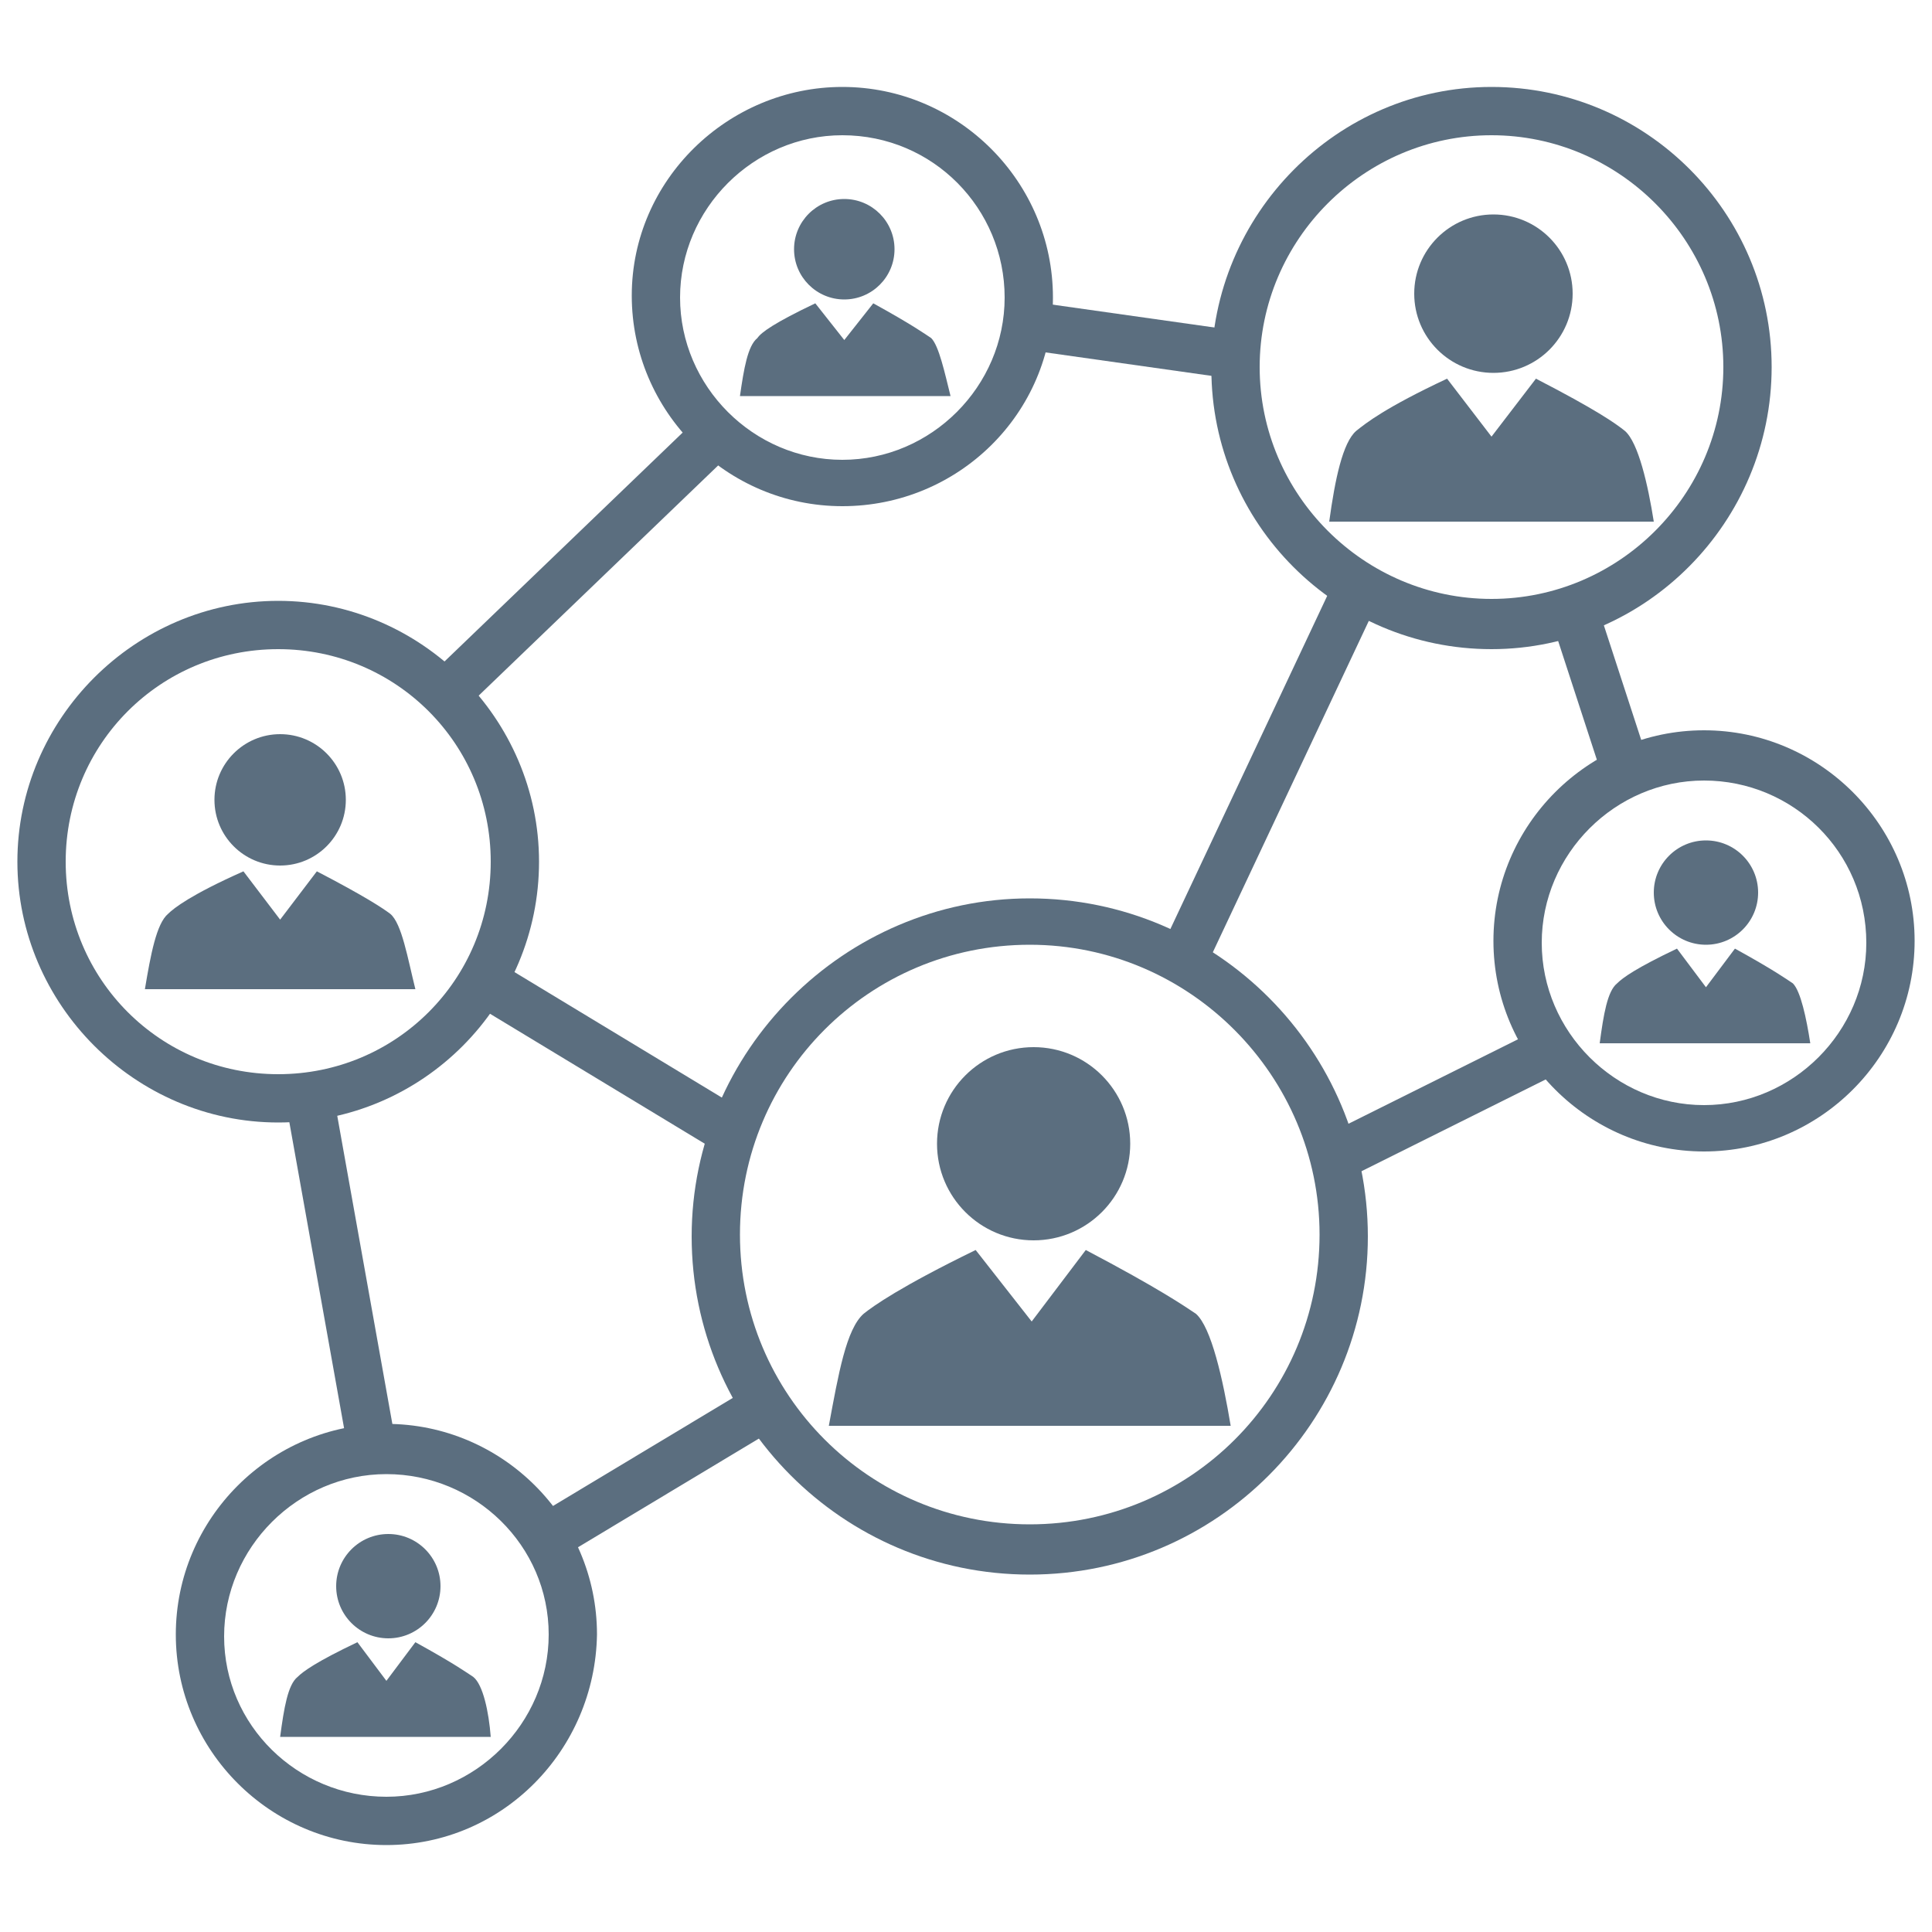 <?xml version="1.0" encoding="utf-8"?>
<!-- Generator: Adobe Illustrator 28.3.0, SVG Export Plug-In . SVG Version: 6.00 Build 0)  -->
<svg version="1.1" id="Layer_1" xmlns="http://www.w3.org/2000/svg" xmlns:xlink="http://www.w3.org/1999/xlink" x="0px" y="0px"
	 viewBox="0 0 100 100" style="enable-background:new 0 0 100 100;" xml:space="preserve">
<style type="text/css">
	.st0{fill:#5B6E7F;}
</style>
<g>
	<g>
		<path class="st0" d="M14.4,58.1C7,58.1,0.9,52,0.9,44.6S7,31.1,14.4,31.1s13.5,6.1,13.5,13.5S21.9,58.1,14.4,58.1z M14.4,33.6
			c-6.1,0-11,4.9-11,11s4.9,11,11,11s11-4.9,11-11S20.5,33.6,14.4,33.6z"/>
	</g>
	<g>
		<path class="st0" d="M53.3,81.5c-9.7,0-17.5-7.9-17.5-17.5s7.9-17.5,17.5-17.5c9.7,0,17.5,7.9,17.5,17.5S63,81.5,53.3,81.5z
			 M53.3,48.9c-8.3,0-15,6.7-15,15s6.7,15,15,15s15-6.7,15-15C68.3,55.7,61.6,48.9,53.3,48.9z"/>
	</g>
	<g>
		<path class="st0" d="M77.2,33.6c-8,0-14.5-6.5-14.5-14.5S69.2,4.5,77.2,4.5S91.7,11,91.7,19S85.2,33.6,77.2,33.6z M77.2,7
			c-6.6,0-12,5.4-12,12s5.4,12,12,12s12-5.4,12-12S83.8,7,77.2,7z"/>
	</g>
	<g>
		<path class="st0" d="M43.6,26.2c-6,0-10.9-4.9-10.9-10.9s5-10.8,10.9-10.8c6,0,10.9,4.9,10.9,10.9S49.6,26.2,43.6,26.2z M43.6,7
			c-4.6,0-8.4,3.8-8.4,8.4s3.8,8.4,8.4,8.4S52,20,52,15.4S48.3,7,43.6,7z"/>
	</g>
	<g>
		<path class="st0" d="M88.2,59.6c-6,0-10.9-4.9-10.9-10.9s4.9-10.9,10.9-10.9s10.9,4.9,10.9,10.9S94.2,59.6,88.2,59.6z M88.2,40.4
			c-4.6,0-8.4,3.8-8.4,8.4s3.8,8.4,8.4,8.4s8.4-3.8,8.4-8.4C96.6,44.1,92.8,40.4,88.2,40.4z"/>
	</g>
	<g>
		<path class="st0" d="M20,95.5c-6,0-10.9-4.9-10.9-10.9S14,73.7,20,73.7s10.9,4.9,10.9,10.9C30.8,90.6,26,95.5,20,95.5z M20,76.3
			c-4.6,0-8.4,3.8-8.4,8.4S15.4,93,20,93s8.4-3.8,8.4-8.4S24.6,76.3,20,76.3z"/>
	</g>
	<g>
		
			<rect x="27.1" y="74.9" transform="matrix(0.857 -0.515 0.515 0.857 -34.394 28.447)" class="st0" width="13.9" height="2.5"/>
	</g>
	<g>
		<rect x="16.5" y="57" transform="matrix(0.984 -0.176 0.176 0.984 -11.425 4.155)" class="st0" width="2.5" height="19.2"/>
	</g>
	<g>
		
			<rect x="30.1" y="47.4" transform="matrix(0.518 -0.856 0.856 0.518 -31.613 53.195)" class="st0" width="2.5" height="14.5"/>
	</g>
	<g>
		
			<rect x="19.7" y="27.8" transform="matrix(0.721 -0.693 0.693 0.721 -11.713 29.049)" class="st0" width="21" height="2.5"/>
	</g>
	<g>
		
			<rect x="56.8" y="11.4" transform="matrix(0.14 -0.99 0.99 0.14 32.595 72.553)" class="st0" width="2.5" height="12.2"/>
	</g>
	<g>
		
			<rect x="54.6" y="39.1" transform="matrix(0.426 -0.905 0.905 0.426 1.153 82.5)" class="st0" width="22.1" height="2.5"/>
	</g>
	<g>
		
			<rect x="68.8" y="55.7" transform="matrix(0.895 -0.446 0.446 0.895 -17.529 39.451)" class="st0" width="12.4" height="2.5"/>
	</g>
	<g>
		<rect x="81.7" y="31.8" transform="matrix(0.951 -0.31 0.31 0.951 -7.159 27.484)" class="st0" width="2.5" height="9"/>
	</g>
	<g id="Security-officer_00000098192257309025886950000015305285157679478701_">
		<g>
			<g>
				<g>
					<g>
						<g>
							<path class="st0" d="M48.2,17.5c-0.3-0.2-1-0.7-3-1.8l-1.5,1.9l-1.5-1.9c-2.1,1-2.8,1.5-3,1.8c-0.5,0.4-0.7,1.6-0.9,3h5.3
								h0.3h5.3C48.9,19.3,48.6,17.9,48.2,17.5z"/>
						</g>
					</g>
					<g>
						<g>
							<circle class="st0" cx="43.7" cy="12.9" r="2.6"/>
						</g>
					</g>
				</g>
			</g>
		</g>
	</g>
	<g id="Security-officer_00000178169244261338816440000002558255038526321334_">
		<g>
			<g>
				<g>
					<g>
						<g>
							<path class="st0" d="M84.1,22.3c-0.5-0.4-1.5-1.1-4.6-2.7l-2.3,3l-2.3-3c-3.2,1.5-4.2,2.3-4.7,2.7c-0.7,0.6-1.1,2.5-1.4,4.7
								H77h0.5h8.1C85.3,25.1,84.8,22.9,84.1,22.3z"/>
						</g>
					</g>
					<g>
						<g>
							<circle class="st0" cx="77.3" cy="15.2" r="4.1"/>
						</g>
					</g>
				</g>
			</g>
		</g>
	</g>
	<g id="Security-officer_00000122680901881972169530000001367549928318487958_">
		<g>
			<g>
				<g>
					<g>
						<g>
							<path class="st0" d="M61.9,68c-0.6-0.4-1.9-1.3-5.7-3.3l-2.8,3.7l-2.9-3.7c-3.9,1.9-5.3,2.9-5.8,3.3
								c-0.9,0.8-1.3,3.1-1.8,5.8H53h0.6h10.1C63.3,71.4,62.7,68.7,61.9,68z"/>
						</g>
					</g>
					<g>
						<g>
							<circle class="st0" cx="53.5" cy="59.2" r="5"/>
						</g>
					</g>
				</g>
			</g>
		</g>
	</g>
	<g id="Security-officer_00000088102017017289720670000010171450386450967680_">
		<g>
			<g>
				<g>
					<g>
						<g>
							<path class="st0" d="M20.2,47.3c-0.4-0.3-1.3-0.9-3.8-2.2l-1.9,2.5l-1.9-2.5C9.9,46.3,9,47,8.7,47.3
								c-0.6,0.5-0.9,2.1-1.2,3.9h6.8h0.4h6.8C21.1,49.6,20.8,47.8,20.2,47.3z"/>
						</g>
					</g>
					<g>
						<g>
							<circle class="st0" cx="14.5" cy="41.4" r="3.4"/>
						</g>
					</g>
				</g>
			</g>
		</g>
	</g>
	<g id="Security-officer_00000013162641960287862140000012258625208064622775_">
		<g>
			<g>
				<g>
					<g>
						<g>
							<path class="st0" d="M24.5,86.8c-0.3-0.2-1-0.7-3-1.8L20,87l-1.5-2c-2.1,1-2.8,1.5-3.1,1.8c-0.5,0.4-0.7,1.6-0.9,3.1h5.3h0.3
								h5.3C25.3,88.6,25,87.2,24.5,86.8z"/>
						</g>
					</g>
					<g>
						<g>
							<circle class="st0" cx="20.1" cy="82.1" r="2.7"/>
						</g>
					</g>
				</g>
			</g>
		</g>
	</g>
	<g id="Security-officer_00000057126689893695957670000009340886149565885614_">
		<g>
			<g>
				<g>
					<g>
						<g>
							<path class="st0" d="M92.8,50.9c-0.3-0.2-1-0.7-3-1.8l-1.5,2l-1.5-2c-2.1,1-2.8,1.5-3.1,1.8c-0.5,0.4-0.7,1.6-0.9,3.1h5.3
								h0.3h5.3C93.5,52.7,93.2,51.3,92.8,50.9z"/>
						</g>
					</g>
					<g>
						<g>
							<circle class="st0" cx="88.3" cy="46.2" r="2.7"/>
						</g>
					</g>
				</g>
			</g>
		</g>
	</g>
</g>
</svg>
